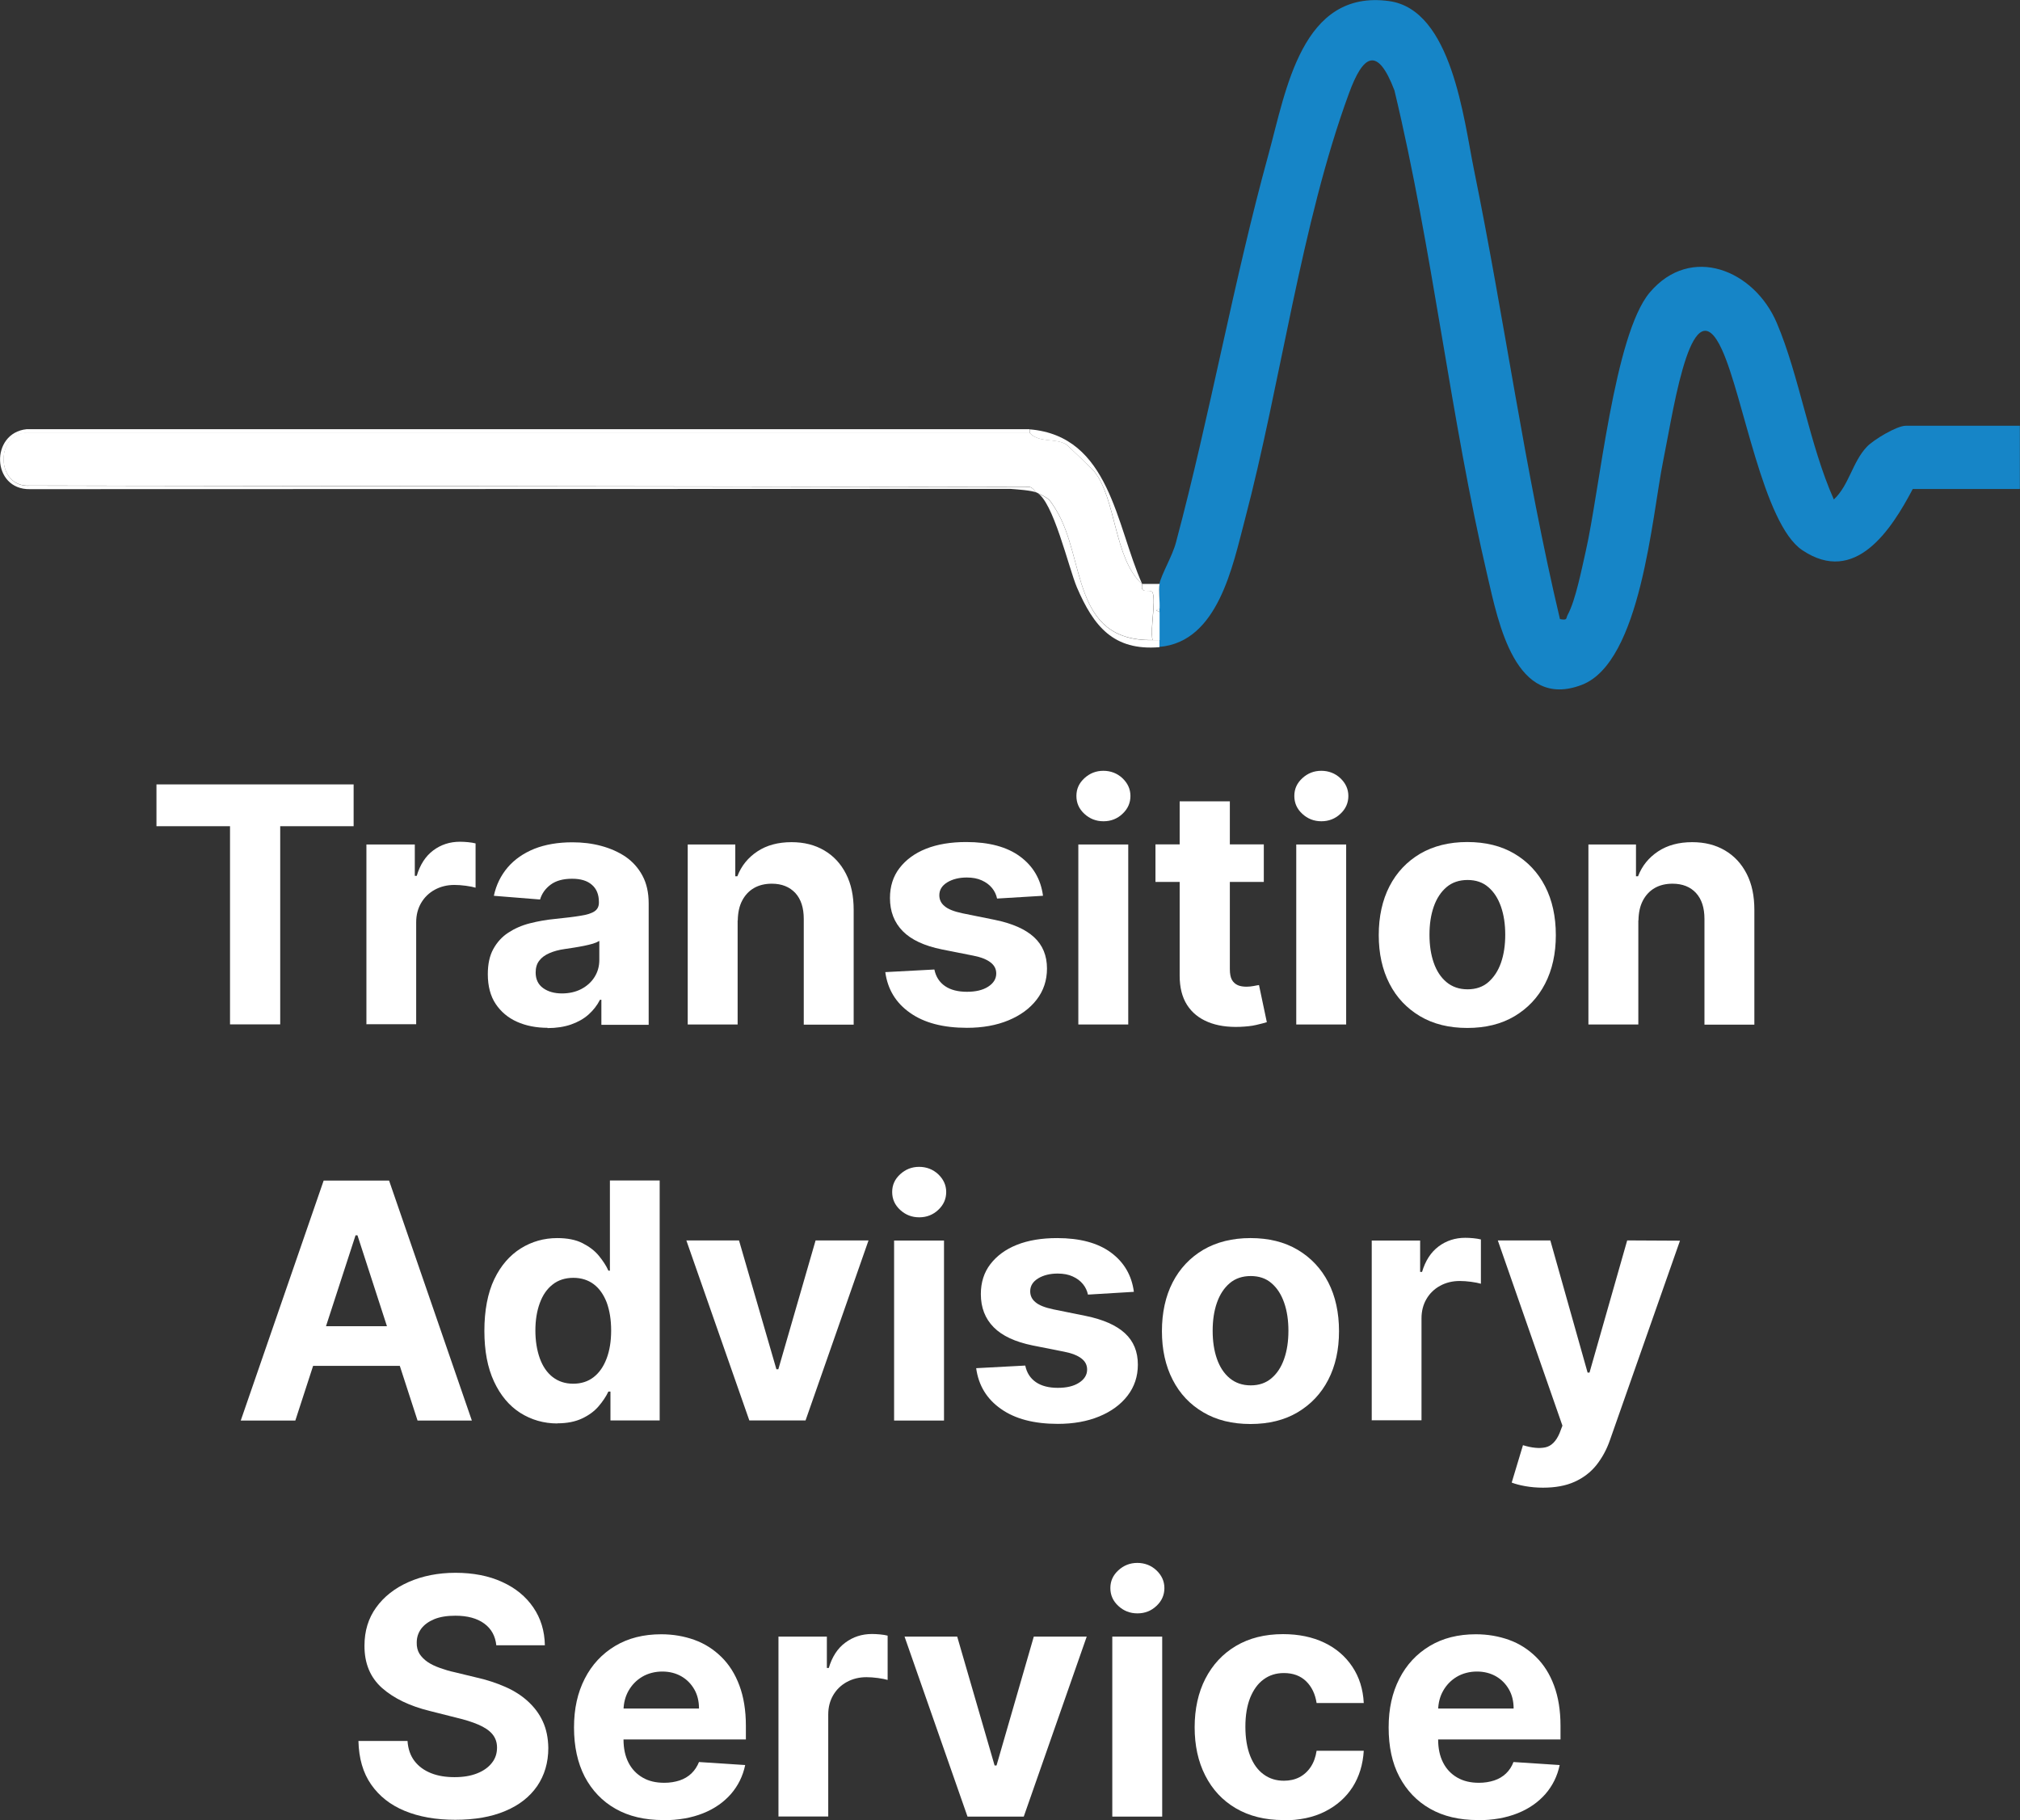 <?xml version="1.0" encoding="UTF-8"?>
<svg id="Layer_1" data-name="Layer 1" xmlns="http://www.w3.org/2000/svg" viewBox="0 0 146.92 132.35">
  <rect x="0" y="0" width="146.92" height="132.35" fill="#333333" stroke="none"/>
  <defs>
    <style>
      .cls-1 {
        fill: #fff;
      }

      .cls-2 {
        fill: #1685c7;
      }
    </style>
  </defs>
  <g>
    <path class="cls-2" d="M84.33,42.46c.13-.68.94-2.02,1.2-3.01,2.5-9.35,4.17-18.93,6.74-28.26,1.27-4.63,2.41-11.99,8.77-11.11,4.56.63,5.42,8.6,6.16,12.23,2.22,10.87,3.7,21.91,6.26,32.71.58.1.41-.03.57-.33.56-1.01,1.02-3.36,1.3-4.58,1.01-4.4,2.07-15.77,4.66-18.84,2.99-3.53,7.6-1.64,9.24,2.21s2.37,8.84,4.15,12.84c1.11-1.03,1.35-2.73,2.41-3.84.49-.51,2.17-1.52,2.82-1.52h8.3v4.6h-7.79c-1.56,2.96-4.18,7.03-8.03,4.45-2.86-1.91-4.28-11.17-5.85-14.59-1.08-2.37-1.94-1.31-2.59.57-.75,2.2-1.21,5.18-1.68,7.51-.82,4.03-1.61,14.65-5.92,16.3-4.84,1.86-6.07-4.54-6.85-7.86-2.72-11.61-3.99-23.76-6.78-35.37-1.25-3.28-2.29-2.57-3.31.23-3.48,9.47-4.96,21.11-7.57,31-.88,3.32-1.94,8.88-6.21,9.24v-.51c0-.68,0-1.36,0-2.04,0-.08,0-.17,0-.26.03-.55-.09-1.31,0-1.79Z"/>
    <path class="cls-1" d="M74.88,31.22v.26H2.19c-2.57-.18-2.56,4.02,0,3.84l72.72.1c.24.06.36.33.49.4-.39-.17-1.43-.23-1.91-.27l-71.3.02c-2.82.06-2.92-4.09-.25-4.36h72.94Z"/>
    <path class="cls-1" d="M75.39,35.82c.87.45.86.35,1.42,1.26,2.17,3.55,1.09,9.56,7.01,9.47.17,0,.34,0,.51,0v.51c-3.35.28-4.79-1.53-6-4.34-.6-1.4-1.74-6.37-2.94-6.9Z"/>
    <path class="cls-1" d="M83.06,42.46h1.28c-.09.48.03,1.24,0,1.79l-.25.13.25.13c0,.68,0,1.36,0,2.04-.17,0-.34,0-.51,0-.17-.91.24-2.68.02-3.43-.08-.26-.51-.07-.71-.21-.15-.11-.05-.42-.08-.44-2.04-1.86-1.86-6.16-3.46-8.17-.13-.16-1.96-1.93-2.08-2-.8-.45-1.94-.07-2.63-.82v-.26c5.84.49,6.27,6.96,8.18,11.24Z"/>
    <path class="cls-1" d="M84.33,44.5l-.25-.13.25-.13c0,.08,0,.17,0,.26Z"/>
    <path class="cls-1" d="M74.88,31.47c.69.75,1.84.37,2.63.82.13.07,1.95,1.84,2.08,2,1.6,2,1.42,6.3,3.46,8.17.03.03-.07.33.08.44.2.15.63-.05.71.21.22.75-.19,2.52-.02,3.43-5.92.09-4.84-5.92-7.01-9.47-.56-.92-.55-.81-1.42-1.26-.12-.06-.24-.34-.49-.4l-72.72-.1c-2.56.18-2.57-4.03,0-3.86h72.69Z"/>
  </g>
  <g>
    <path class="cls-1" d="M11.38,60.08v-3.04h14.34v3.04h-5.34v14.41h-3.65v-14.41h-5.34Z"/>
    <path class="cls-1" d="M26.65,74.5v-13.09h3.52v2.28h.14c.24-.81.64-1.43,1.2-1.85.56-.42,1.21-.63,1.94-.63.18,0,.38.01.59.03.21.02.4.05.55.09v3.22c-.17-.05-.41-.1-.71-.14-.3-.04-.58-.06-.83-.06-.53,0-1.01.12-1.43.35-.42.23-.75.55-.99.96-.24.41-.36.88-.36,1.41v7.41h-3.63Z"/>
    <path class="cls-1" d="M39.83,74.74c-.83,0-1.58-.15-2.23-.44s-1.17-.73-1.55-1.3-.57-1.3-.57-2.16c0-.73.13-1.34.4-1.83.27-.49.63-.89,1.09-1.19.46-.3.98-.53,1.57-.68.59-.15,1.21-.26,1.85-.32.76-.08,1.38-.15,1.84-.23.47-.07.8-.18,1.01-.32.21-.14.32-.35.32-.63v-.05c0-.54-.17-.96-.51-1.25-.34-.3-.82-.44-1.44-.44-.65,0-1.17.14-1.56.43-.39.29-.64.65-.77,1.08l-3.36-.27c.17-.8.51-1.48,1.01-2.07.5-.58,1.15-1.03,1.94-1.35.79-.31,1.71-.47,2.76-.47.73,0,1.42.08,2.09.26s1.26.44,1.78.79c.52.36.93.82,1.23,1.38.3.56.45,1.23.45,2.01v8.83h-3.44v-1.82h-.1c-.21.41-.49.77-.84,1.08-.35.31-.78.55-1.27.72-.49.17-1.07.26-1.71.26ZM40.87,72.24c.53,0,1.01-.11,1.41-.32s.73-.5.96-.87c.23-.36.35-.78.35-1.24v-1.39c-.11.07-.27.14-.46.2-.2.06-.42.11-.66.16s-.49.09-.73.13-.47.07-.66.1c-.43.06-.8.16-1.12.3-.32.14-.57.32-.74.55-.18.23-.26.52-.26.86,0,.49.18.87.54,1.13.36.26.82.39,1.38.39Z"/>
    <path class="cls-1" d="M53.65,66.93v7.57h-3.63v-13.09h3.46v2.31h.15c.29-.76.78-1.36,1.46-1.81.68-.45,1.51-.67,2.48-.67.91,0,1.7.2,2.38.6.68.4,1.2.96,1.58,1.7s.56,1.61.56,2.63v8.34h-3.63v-7.69c0-.8-.2-1.43-.61-1.88-.42-.45-.99-.68-1.71-.68-.49,0-.92.1-1.29.31-.37.21-.66.52-.87.92-.21.4-.31.88-.32,1.44Z"/>
    <path class="cls-1" d="M75.84,65.14l-3.32.2c-.06-.28-.18-.54-.37-.77s-.43-.41-.74-.55c-.3-.14-.67-.21-1.09-.21-.56,0-1.04.12-1.42.35-.39.24-.58.55-.58.94,0,.31.12.58.38.79.25.22.68.39,1.29.52l2.37.48c1.27.26,2.22.68,2.85,1.26s.94,1.34.94,2.28c0,.86-.25,1.61-.75,2.26-.5.65-1.19,1.15-2.06,1.51s-1.88.54-3.01.54c-1.73,0-3.11-.36-4.14-1.09-1.03-.72-1.63-1.71-1.8-2.96l3.57-.19c.11.53.37.93.78,1.21.41.28.95.41,1.59.41s1.15-.12,1.54-.37.59-.57.59-.96c0-.33-.14-.6-.42-.81-.27-.21-.69-.38-1.26-.49l-2.27-.45c-1.28-.26-2.23-.7-2.85-1.33-.62-.63-.93-1.43-.93-2.41,0-.84.23-1.57.69-2.17s1.1-1.08,1.93-1.41,1.81-.49,2.93-.49c1.65,0,2.96.35,3.91,1.05.95.7,1.51,1.65,1.67,2.85Z"/>
    <path class="cls-1" d="M80.26,59.72c-.54,0-1-.18-1.39-.54-.39-.36-.58-.79-.58-1.3s.19-.93.58-1.29c.39-.36.85-.54,1.38-.54s1.01.18,1.39.54c.38.36.58.79.58,1.29s-.19.94-.58,1.3c-.38.36-.84.54-1.38.54ZM78.43,74.5v-13.09h3.63v13.09h-3.63Z"/>
    <path class="cls-1" d="M91.92,61.4v2.73h-7.88v-2.73h7.88ZM85.82,58.27h3.63v12.2c0,.34.05.6.15.78.1.18.25.31.43.39s.4.11.64.11c.17,0,.34-.02.51-.05.17-.03.3-.06.39-.07l.57,2.7c-.18.06-.44.12-.77.2-.33.08-.73.12-1.2.14-.88.03-1.64-.08-2.3-.35s-1.17-.68-1.53-1.24c-.36-.56-.54-1.27-.54-2.13v-12.68Z"/>
    <path class="cls-1" d="M96.11,59.72c-.54,0-1-.18-1.39-.54-.39-.36-.58-.79-.58-1.3s.19-.93.58-1.29.85-.54,1.38-.54,1.01.18,1.39.54.58.79.58,1.29-.19.94-.58,1.3c-.38.36-.85.54-1.38.54ZM94.28,74.5v-13.09h3.63v13.09h-3.63Z"/>
    <path class="cls-1" d="M106.72,74.75c-1.32,0-2.47-.28-3.43-.85s-1.71-1.35-2.23-2.37c-.52-1.01-.78-2.19-.78-3.53s.26-2.54.78-3.55c.52-1.01,1.27-1.8,2.23-2.37.96-.56,2.11-.85,3.43-.85s2.47.28,3.43.85c.96.57,1.71,1.36,2.23,2.37.52,1.01.78,2.2.78,3.55s-.26,2.52-.78,3.53c-.52,1.01-1.27,1.8-2.23,2.37-.96.57-2.11.85-3.43.85ZM106.74,71.94c.6,0,1.11-.17,1.51-.52s.71-.81.92-1.41.31-1.28.31-2.04-.1-1.44-.31-2.04c-.21-.6-.51-1.07-.92-1.42-.4-.35-.91-.52-1.51-.52s-1.12.17-1.53.52c-.41.35-.72.82-.93,1.42-.21.6-.31,1.28-.31,2.04s.1,1.44.31,2.04c.21.6.52,1.07.93,1.41.41.34.92.52,1.53.52Z"/>
    <path class="cls-1" d="M119.16,66.93v7.57h-3.63v-13.09h3.46v2.31h.15c.29-.76.78-1.36,1.46-1.81.68-.45,1.51-.67,2.48-.67.91,0,1.7.2,2.38.6.68.4,1.2.96,1.58,1.7s.56,1.61.56,2.63v8.34h-3.63v-7.69c0-.8-.2-1.43-.61-1.88s-.99-.68-1.71-.68c-.49,0-.92.1-1.29.31-.37.21-.66.52-.87.92-.21.4-.31.88-.32,1.44Z"/>
    <path class="cls-1" d="M21.46,103.3h-3.95l6.03-17.45h4.76l6.02,17.45h-3.95l-4.37-13.47h-.14l-4.38,13.47ZM21.21,96.44h9.34v2.88h-9.34v-2.88Z"/>
    <path class="cls-1" d="M40.54,103.51c-.99,0-1.89-.26-2.7-.77-.8-.51-1.44-1.27-1.91-2.28s-.7-2.23-.7-3.69.24-2.75.72-3.75c.48-1,1.13-1.74,1.93-2.24.8-.5,1.69-.75,2.65-.75.73,0,1.35.12,1.84.37.49.25.89.55,1.19.92.3.37.54.73.69,1.08h.11v-6.56h3.62v17.45h-3.58v-2.1h-.15c-.17.36-.41.72-.72,1.08-.31.36-.71.65-1.2.88-.49.23-1.09.35-1.79.35ZM41.69,100.62c.58,0,1.08-.16,1.49-.48.41-.32.72-.77.94-1.35.22-.58.33-1.26.33-2.04s-.11-1.45-.32-2.03c-.22-.57-.53-1.02-.94-1.33-.41-.31-.91-.47-1.49-.47s-1.1.16-1.51.49c-.41.32-.72.77-.93,1.35-.21.57-.32,1.24-.32,1.99s.11,1.43.32,2.02c.21.58.52,1.04.93,1.36s.91.49,1.5.49Z"/>
    <path class="cls-1" d="M63.17,90.2l-4.58,13.09h-4.09l-4.58-13.09h3.83l2.72,9.37h.14l2.71-9.37h3.84Z"/>
    <path class="cls-1" d="M66.86,88.52c-.54,0-1-.18-1.39-.54-.39-.36-.58-.79-.58-1.3s.19-.93.58-1.29c.39-.36.85-.54,1.38-.54s1.01.18,1.39.54c.38.36.58.79.58,1.29s-.19.94-.58,1.3c-.38.36-.85.54-1.38.54ZM65.03,103.3v-13.09h3.63v13.09h-3.63Z"/>
    <path class="cls-1" d="M82.45,93.94l-3.32.2c-.06-.28-.18-.54-.37-.77s-.43-.41-.74-.55c-.3-.14-.67-.21-1.09-.21-.56,0-1.04.12-1.42.35-.39.24-.58.55-.58.94,0,.31.12.58.38.79.25.22.68.39,1.29.52l2.37.48c1.27.26,2.22.68,2.85,1.26s.94,1.34.94,2.28c0,.86-.25,1.61-.75,2.26-.5.65-1.19,1.15-2.06,1.51-.87.36-1.88.54-3.01.54-1.73,0-3.11-.36-4.14-1.09-1.03-.72-1.63-1.71-1.8-2.96l3.57-.19c.11.53.37.93.78,1.21.41.28.95.41,1.59.41s1.15-.12,1.54-.37c.39-.25.59-.57.59-.96,0-.33-.14-.6-.42-.81-.27-.21-.69-.38-1.26-.49l-2.27-.45c-1.28-.26-2.23-.7-2.85-1.33-.62-.63-.93-1.43-.93-2.41,0-.84.23-1.57.69-2.17s1.1-1.08,1.93-1.41,1.81-.49,2.93-.49c1.65,0,2.96.35,3.91,1.05.95.7,1.51,1.65,1.67,2.85Z"/>
    <path class="cls-1" d="M90.95,103.55c-1.32,0-2.47-.28-3.43-.85-.96-.56-1.71-1.35-2.23-2.37-.52-1.01-.78-2.19-.78-3.53s.26-2.54.78-3.55,1.27-1.8,2.23-2.37c.96-.56,2.11-.85,3.43-.85s2.47.28,3.43.85c.96.57,1.71,1.36,2.23,2.37s.78,2.2.78,3.55-.26,2.52-.78,3.53c-.52,1.01-1.27,1.8-2.23,2.37-.96.57-2.11.85-3.43.85ZM90.97,100.74c.6,0,1.1-.17,1.51-.52s.71-.81.92-1.41c.21-.6.31-1.28.31-2.04s-.1-1.44-.31-2.04c-.21-.6-.51-1.07-.92-1.42-.4-.35-.91-.52-1.51-.52s-1.12.17-1.53.52c-.41.35-.72.82-.93,1.42-.21.6-.31,1.28-.31,2.04s.1,1.44.31,2.04c.21.6.52,1.07.93,1.41s.92.52,1.53.52Z"/>
    <path class="cls-1" d="M99.77,103.3v-13.09h3.52v2.28h.14c.24-.81.64-1.43,1.2-1.85.56-.42,1.21-.63,1.94-.63.18,0,.38.01.59.03.21.02.39.05.55.09v3.22c-.17-.05-.41-.1-.71-.14-.3-.04-.58-.06-.83-.06-.53,0-1.01.12-1.43.35-.42.23-.75.55-.99.96-.24.41-.36.88-.36,1.41v7.41h-3.63Z"/>
    <path class="cls-1" d="M112.23,108.18c-.46,0-.89-.04-1.29-.11-.4-.07-.73-.16-.99-.26l.82-2.72c.64.2,1.18.25,1.62.16.44-.09.79-.44,1.04-1.03l.21-.55-4.7-13.47h3.82l2.71,9.61h.14l2.74-9.61,3.84.02-5.09,14.49c-.24.7-.58,1.31-.99,1.83-.42.52-.94.92-1.58,1.21-.64.29-1.4.43-2.3.43Z"/>
    <path class="cls-1" d="M36.1,119.66c-.07-.69-.36-1.22-.88-1.6-.52-.38-1.22-.57-2.1-.57-.6,0-1.11.08-1.53.25-.41.17-.73.4-.95.69-.22.3-.33.63-.33,1.01-.01.31.06.59.2.82.15.23.35.43.6.6s.55.31.89.43c.34.12.69.23,1.07.31l1.57.38c.76.17,1.46.4,2.1.68.64.28,1.19.63,1.65,1.05s.83.9,1.09,1.47c.26.56.39,1.21.4,1.93,0,1.07-.28,1.99-.81,2.77-.54.78-1.31,1.39-2.32,1.81-1.01.43-2.22.64-3.64.64s-2.64-.22-3.68-.65-1.85-1.07-2.44-1.92-.89-1.9-.92-3.16h3.57c.04.58.21,1.07.51,1.46.3.39.7.68,1.2.88.5.2,1.07.29,1.71.29s1.17-.09,1.63-.27.82-.43,1.08-.76c.26-.32.38-.7.38-1.12,0-.39-.12-.72-.35-.99-.23-.27-.57-.49-1.01-.68s-.98-.36-1.62-.51l-1.9-.48c-1.47-.36-2.63-.92-3.49-1.68-.85-.76-1.28-1.79-1.27-3.08,0-1.06.28-1.98.85-2.77.57-.79,1.36-1.41,2.36-1.85,1-.44,2.14-.67,3.41-.67s2.43.22,3.4.67c.97.44,1.72,1.06,2.26,1.85.54.79.82,1.7.84,2.75h-3.54Z"/>
    <path class="cls-1" d="M48.24,132.35c-1.35,0-2.5-.27-3.47-.82s-1.71-1.33-2.24-2.33c-.52-1.01-.78-2.2-.78-3.58s.26-2.53.78-3.55c.52-1.02,1.26-1.81,2.21-2.38s2.07-.85,3.35-.85c.86,0,1.67.14,2.42.41s1.4.69,1.96,1.24c.56.55,1,1.24,1.31,2.08.31.83.47,1.81.47,2.92v1h-11.05v-2.25h7.64c0-.52-.11-.99-.34-1.39-.23-.4-.54-.72-.94-.95-.4-.23-.87-.35-1.39-.35s-1.04.13-1.46.38c-.42.25-.75.59-.99,1.01s-.36.89-.37,1.41v2.14c0,.65.12,1.21.36,1.68.24.47.58.83,1.03,1.09.44.26.97.38,1.58.38.4,0,.77-.06,1.11-.17.33-.11.62-.28.86-.51.24-.23.42-.51.55-.83l3.36.22c-.17.81-.52,1.51-1.04,2.11-.53.6-1.2,1.07-2.03,1.4-.83.33-1.78.5-2.86.5Z"/>
    <path class="cls-1" d="M56.62,132.1v-13.09h3.52v2.28h.14c.24-.81.64-1.43,1.2-1.84.56-.42,1.21-.63,1.94-.63.18,0,.38.01.59.03.21.02.4.05.55.09v3.22c-.17-.05-.41-.1-.71-.14-.3-.04-.58-.06-.83-.06-.53,0-1.01.12-1.43.35-.42.23-.75.55-.99.96-.24.41-.36.88-.36,1.41v7.41h-3.63Z"/>
    <path class="cls-1" d="M79.04,119.01l-4.58,13.09h-4.09l-4.58-13.09h3.83l2.72,9.37h.14l2.71-9.37h3.84Z"/>
    <path class="cls-1" d="M82.73,117.32c-.54,0-1-.18-1.39-.54-.39-.36-.58-.79-.58-1.3s.19-.93.58-1.29c.39-.36.85-.54,1.38-.54s1.01.18,1.39.54c.38.36.58.79.58,1.29s-.19.94-.58,1.3c-.38.36-.84.54-1.38.54ZM80.9,132.1v-13.09h3.63v13.09h-3.63Z"/>
    <path class="cls-1" d="M93.34,132.35c-1.34,0-2.49-.29-3.46-.86s-1.7-1.36-2.22-2.38-.77-2.19-.77-3.51.26-2.52.78-3.53c.52-1.01,1.26-1.81,2.22-2.38.96-.57,2.1-.86,3.43-.86,1.14,0,2.14.21,3,.62.86.41,1.54,1,2.04,1.75s.78,1.63.83,2.64h-3.43c-.1-.65-.35-1.18-.76-1.58-.41-.4-.95-.6-1.62-.6-.56,0-1.05.15-1.47.46-.42.3-.74.75-.98,1.33-.23.58-.35,1.28-.35,2.11s.12,1.54.35,2.13c.23.58.55,1.03.98,1.34.42.31.91.46,1.47.46.41,0,.79-.08,1.12-.25.33-.17.61-.42.83-.75s.36-.72.43-1.18h3.43c-.06,1-.33,1.88-.81,2.64-.49.76-1.16,1.35-2.01,1.78-.85.43-1.86.64-3.03.64Z"/>
    <path class="cls-1" d="M107.49,132.35c-1.35,0-2.5-.27-3.47-.82s-1.71-1.33-2.24-2.33-.78-2.2-.78-3.58.26-2.53.78-3.55c.52-1.02,1.26-1.81,2.21-2.38.95-.57,2.07-.85,3.35-.85.86,0,1.67.14,2.42.41s1.4.69,1.96,1.24c.56.55,1,1.24,1.31,2.08.31.83.47,1.81.47,2.92v1h-11.05v-2.25h7.64c0-.52-.11-.99-.34-1.39-.23-.4-.54-.72-.94-.95-.4-.23-.87-.35-1.39-.35s-1.04.13-1.46.38c-.42.25-.75.59-.99,1.01-.24.42-.36.89-.37,1.41v2.14c0,.65.12,1.21.36,1.68.24.47.58.83,1.03,1.09s.97.38,1.58.38c.4,0,.77-.06,1.11-.17.33-.11.62-.28.86-.51.24-.23.42-.51.54-.83l3.36.22c-.17.81-.52,1.51-1.04,2.11-.53.6-1.2,1.07-2.03,1.4-.83.33-1.78.5-2.86.5Z"/>
  </g>
</svg>